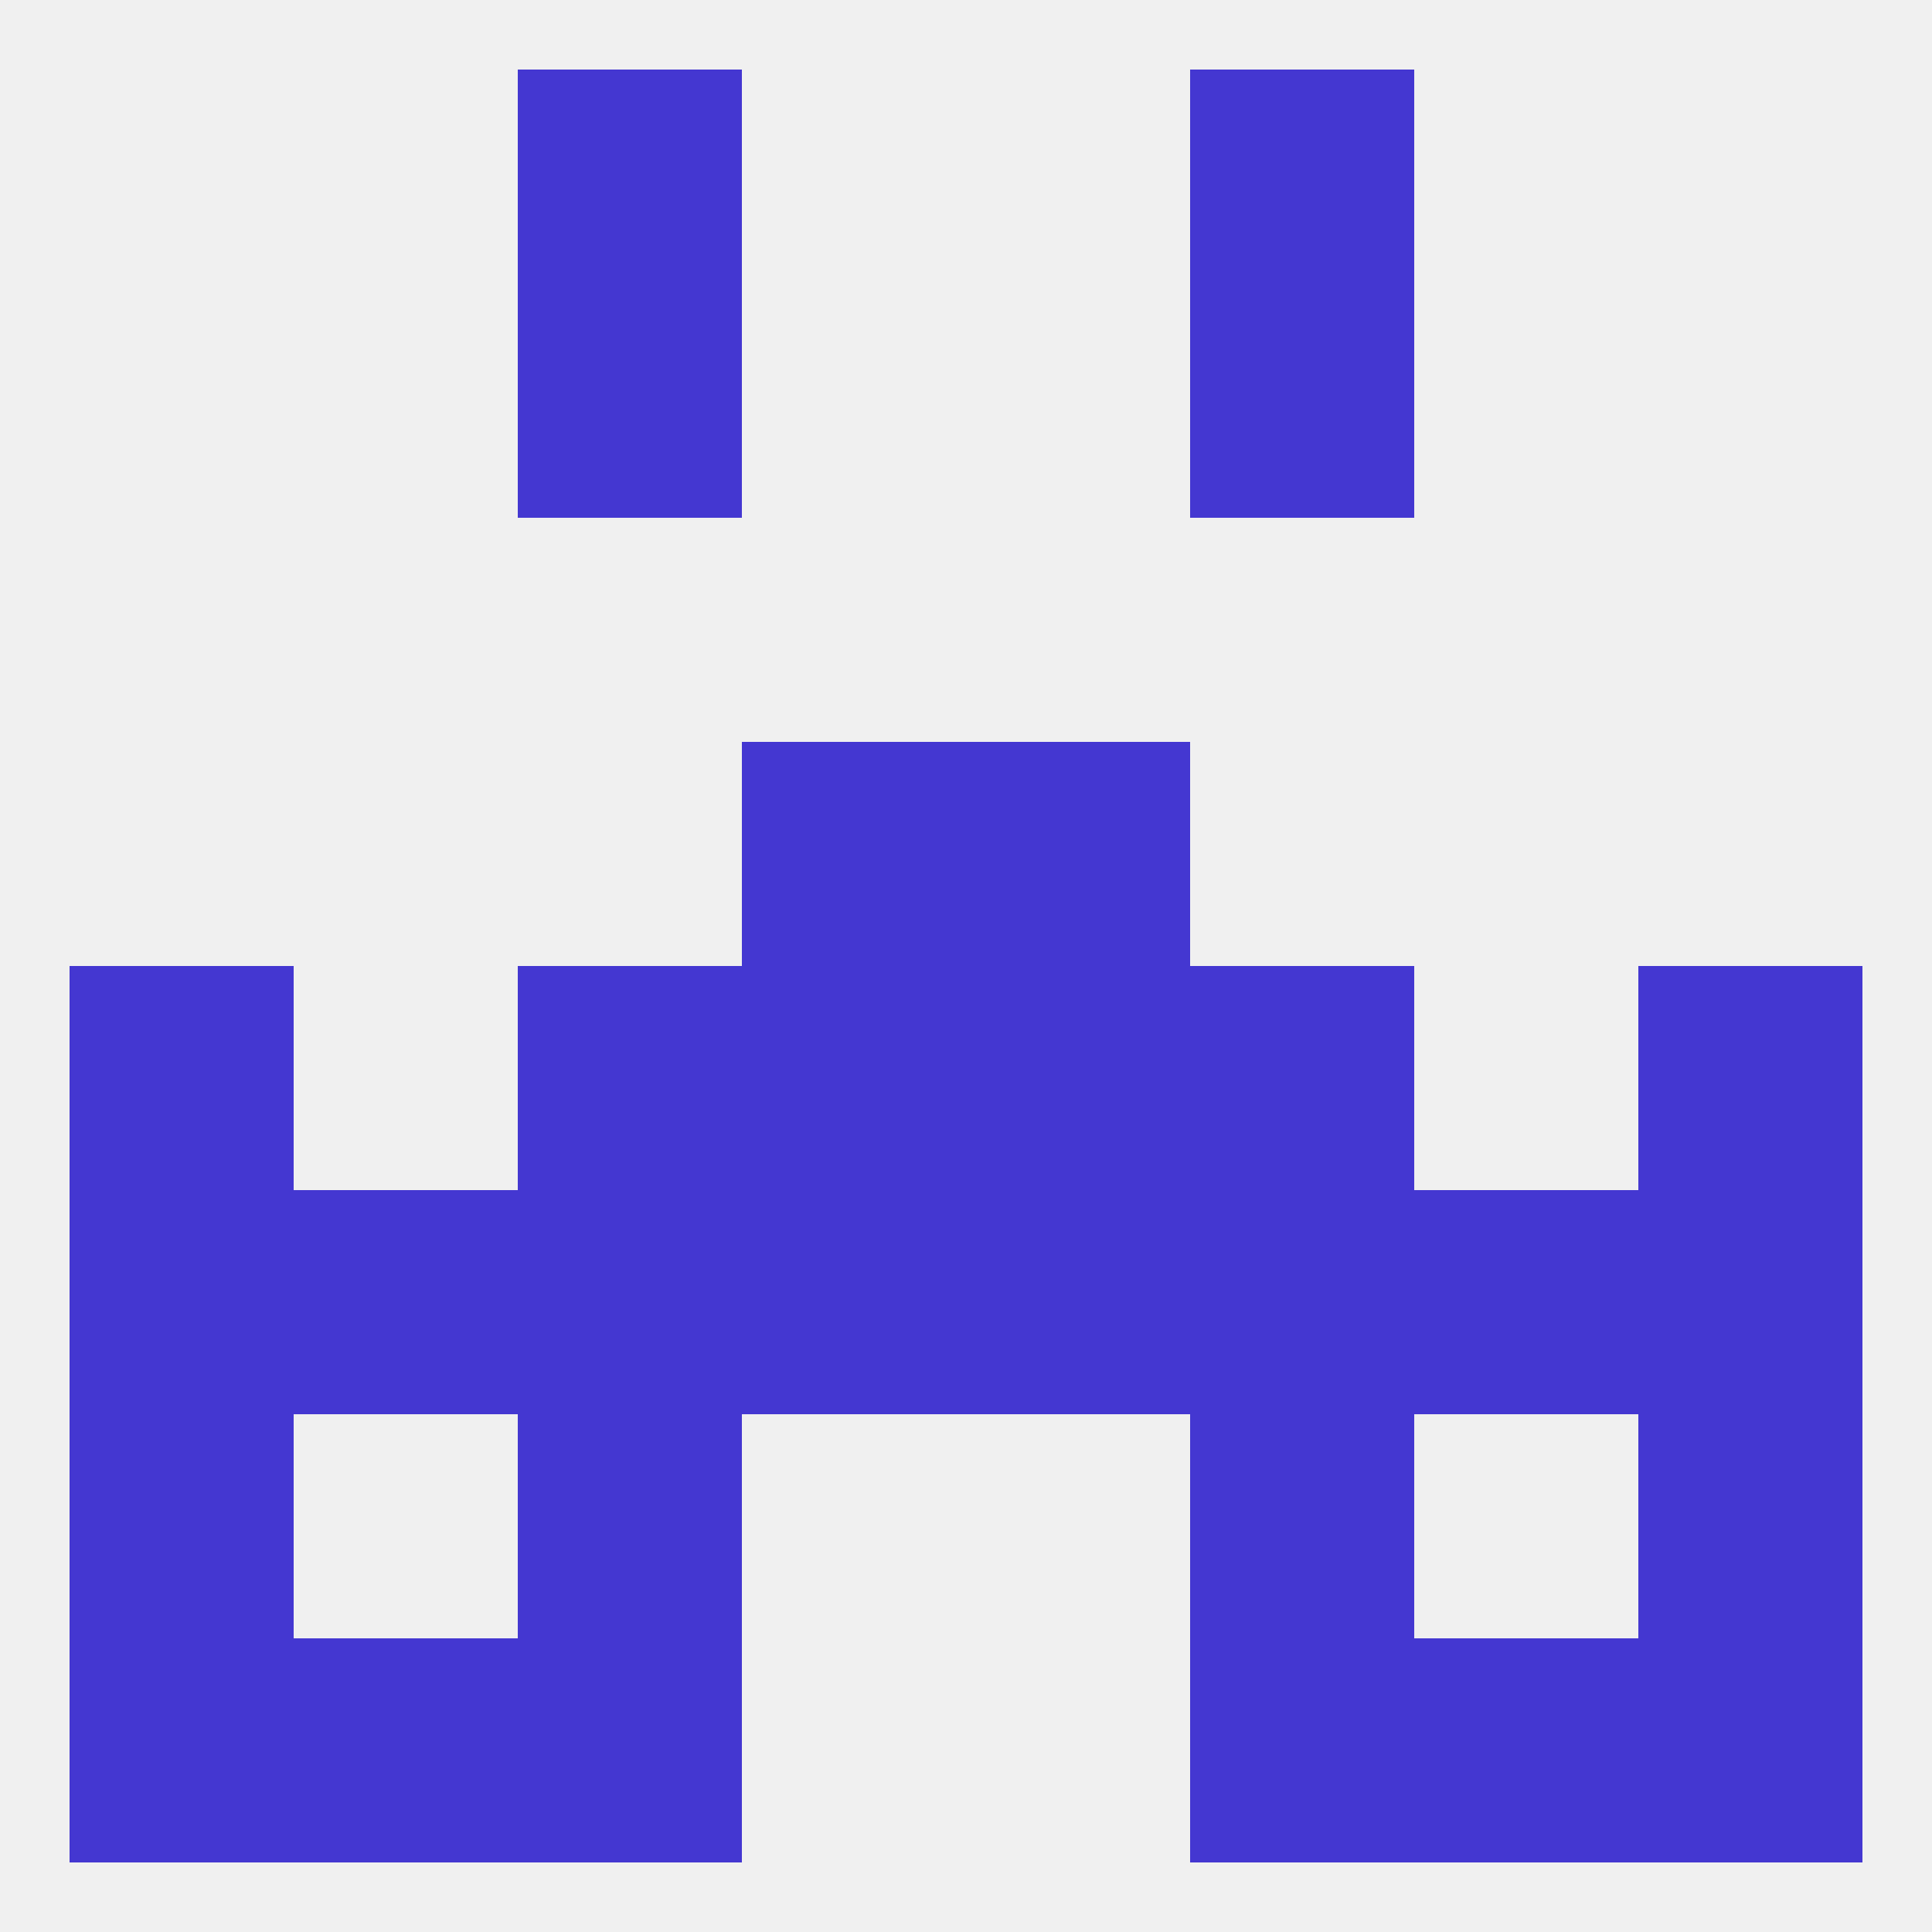 
<!--   <?xml version="1.0"?> -->
<svg version="1.1" baseprofile="full" xmlns="http://www.w3.org/2000/svg" xmlns:xlink="http://www.w3.org/1999/xlink" xmlns:ev="http://www.w3.org/2001/xml-events" width="250" height="250" viewBox="0 0 250 250" >
	<rect width="100%" height="100%" fill="rgba(240,240,240,255)"/>

	<rect x="67" y="212" width="29" height="29" fill="rgba(68,55,209,255)"/>
	<rect x="154" y="212" width="29" height="29" fill="rgba(68,55,209,255)"/>
	<rect x="9" y="212" width="29" height="29" fill="rgba(68,55,209,255)"/>
	<rect x="212" y="212" width="29" height="29" fill="rgba(68,55,209,255)"/>
	<rect x="38" y="212" width="29" height="29" fill="rgba(68,55,209,255)"/>
	<rect x="183" y="212" width="29" height="29" fill="rgba(68,55,209,255)"/>
	<rect x="154" y="9" width="29" height="29" fill="rgba(68,55,209,255)"/>
	<rect x="67" y="9" width="29" height="29" fill="rgba(68,55,209,255)"/>
	<rect x="67" y="38" width="29" height="29" fill="rgba(68,55,209,255)"/>
	<rect x="154" y="38" width="29" height="29" fill="rgba(68,55,209,255)"/>
	<rect x="96" y="96" width="29" height="29" fill="rgba(68,55,209,255)"/>
	<rect x="125" y="96" width="29" height="29" fill="rgba(68,55,209,255)"/>
	<rect x="9" y="125" width="29" height="29" fill="rgba(68,55,209,255)"/>
	<rect x="212" y="125" width="29" height="29" fill="rgba(68,55,209,255)"/>
	<rect x="67" y="125" width="29" height="29" fill="rgba(68,55,209,255)"/>
	<rect x="154" y="125" width="29" height="29" fill="rgba(68,55,209,255)"/>
	<rect x="96" y="125" width="29" height="29" fill="rgba(68,55,209,255)"/>
	<rect x="125" y="125" width="29" height="29" fill="rgba(68,55,209,255)"/>
	<rect x="154" y="154" width="29" height="29" fill="rgba(68,55,209,255)"/>
	<rect x="96" y="154" width="29" height="29" fill="rgba(68,55,209,255)"/>
	<rect x="125" y="154" width="29" height="29" fill="rgba(68,55,209,255)"/>
	<rect x="9" y="154" width="29" height="29" fill="rgba(68,55,209,255)"/>
	<rect x="212" y="154" width="29" height="29" fill="rgba(68,55,209,255)"/>
	<rect x="38" y="154" width="29" height="29" fill="rgba(68,55,209,255)"/>
	<rect x="183" y="154" width="29" height="29" fill="rgba(68,55,209,255)"/>
	<rect x="67" y="154" width="29" height="29" fill="rgba(68,55,209,255)"/>
	<rect x="154" y="183" width="29" height="29" fill="rgba(68,55,209,255)"/>
	<rect x="9" y="183" width="29" height="29" fill="rgba(68,55,209,255)"/>
	<rect x="212" y="183" width="29" height="29" fill="rgba(68,55,209,255)"/>
	<rect x="67" y="183" width="29" height="29" fill="rgba(68,55,209,255)"/>
</svg>